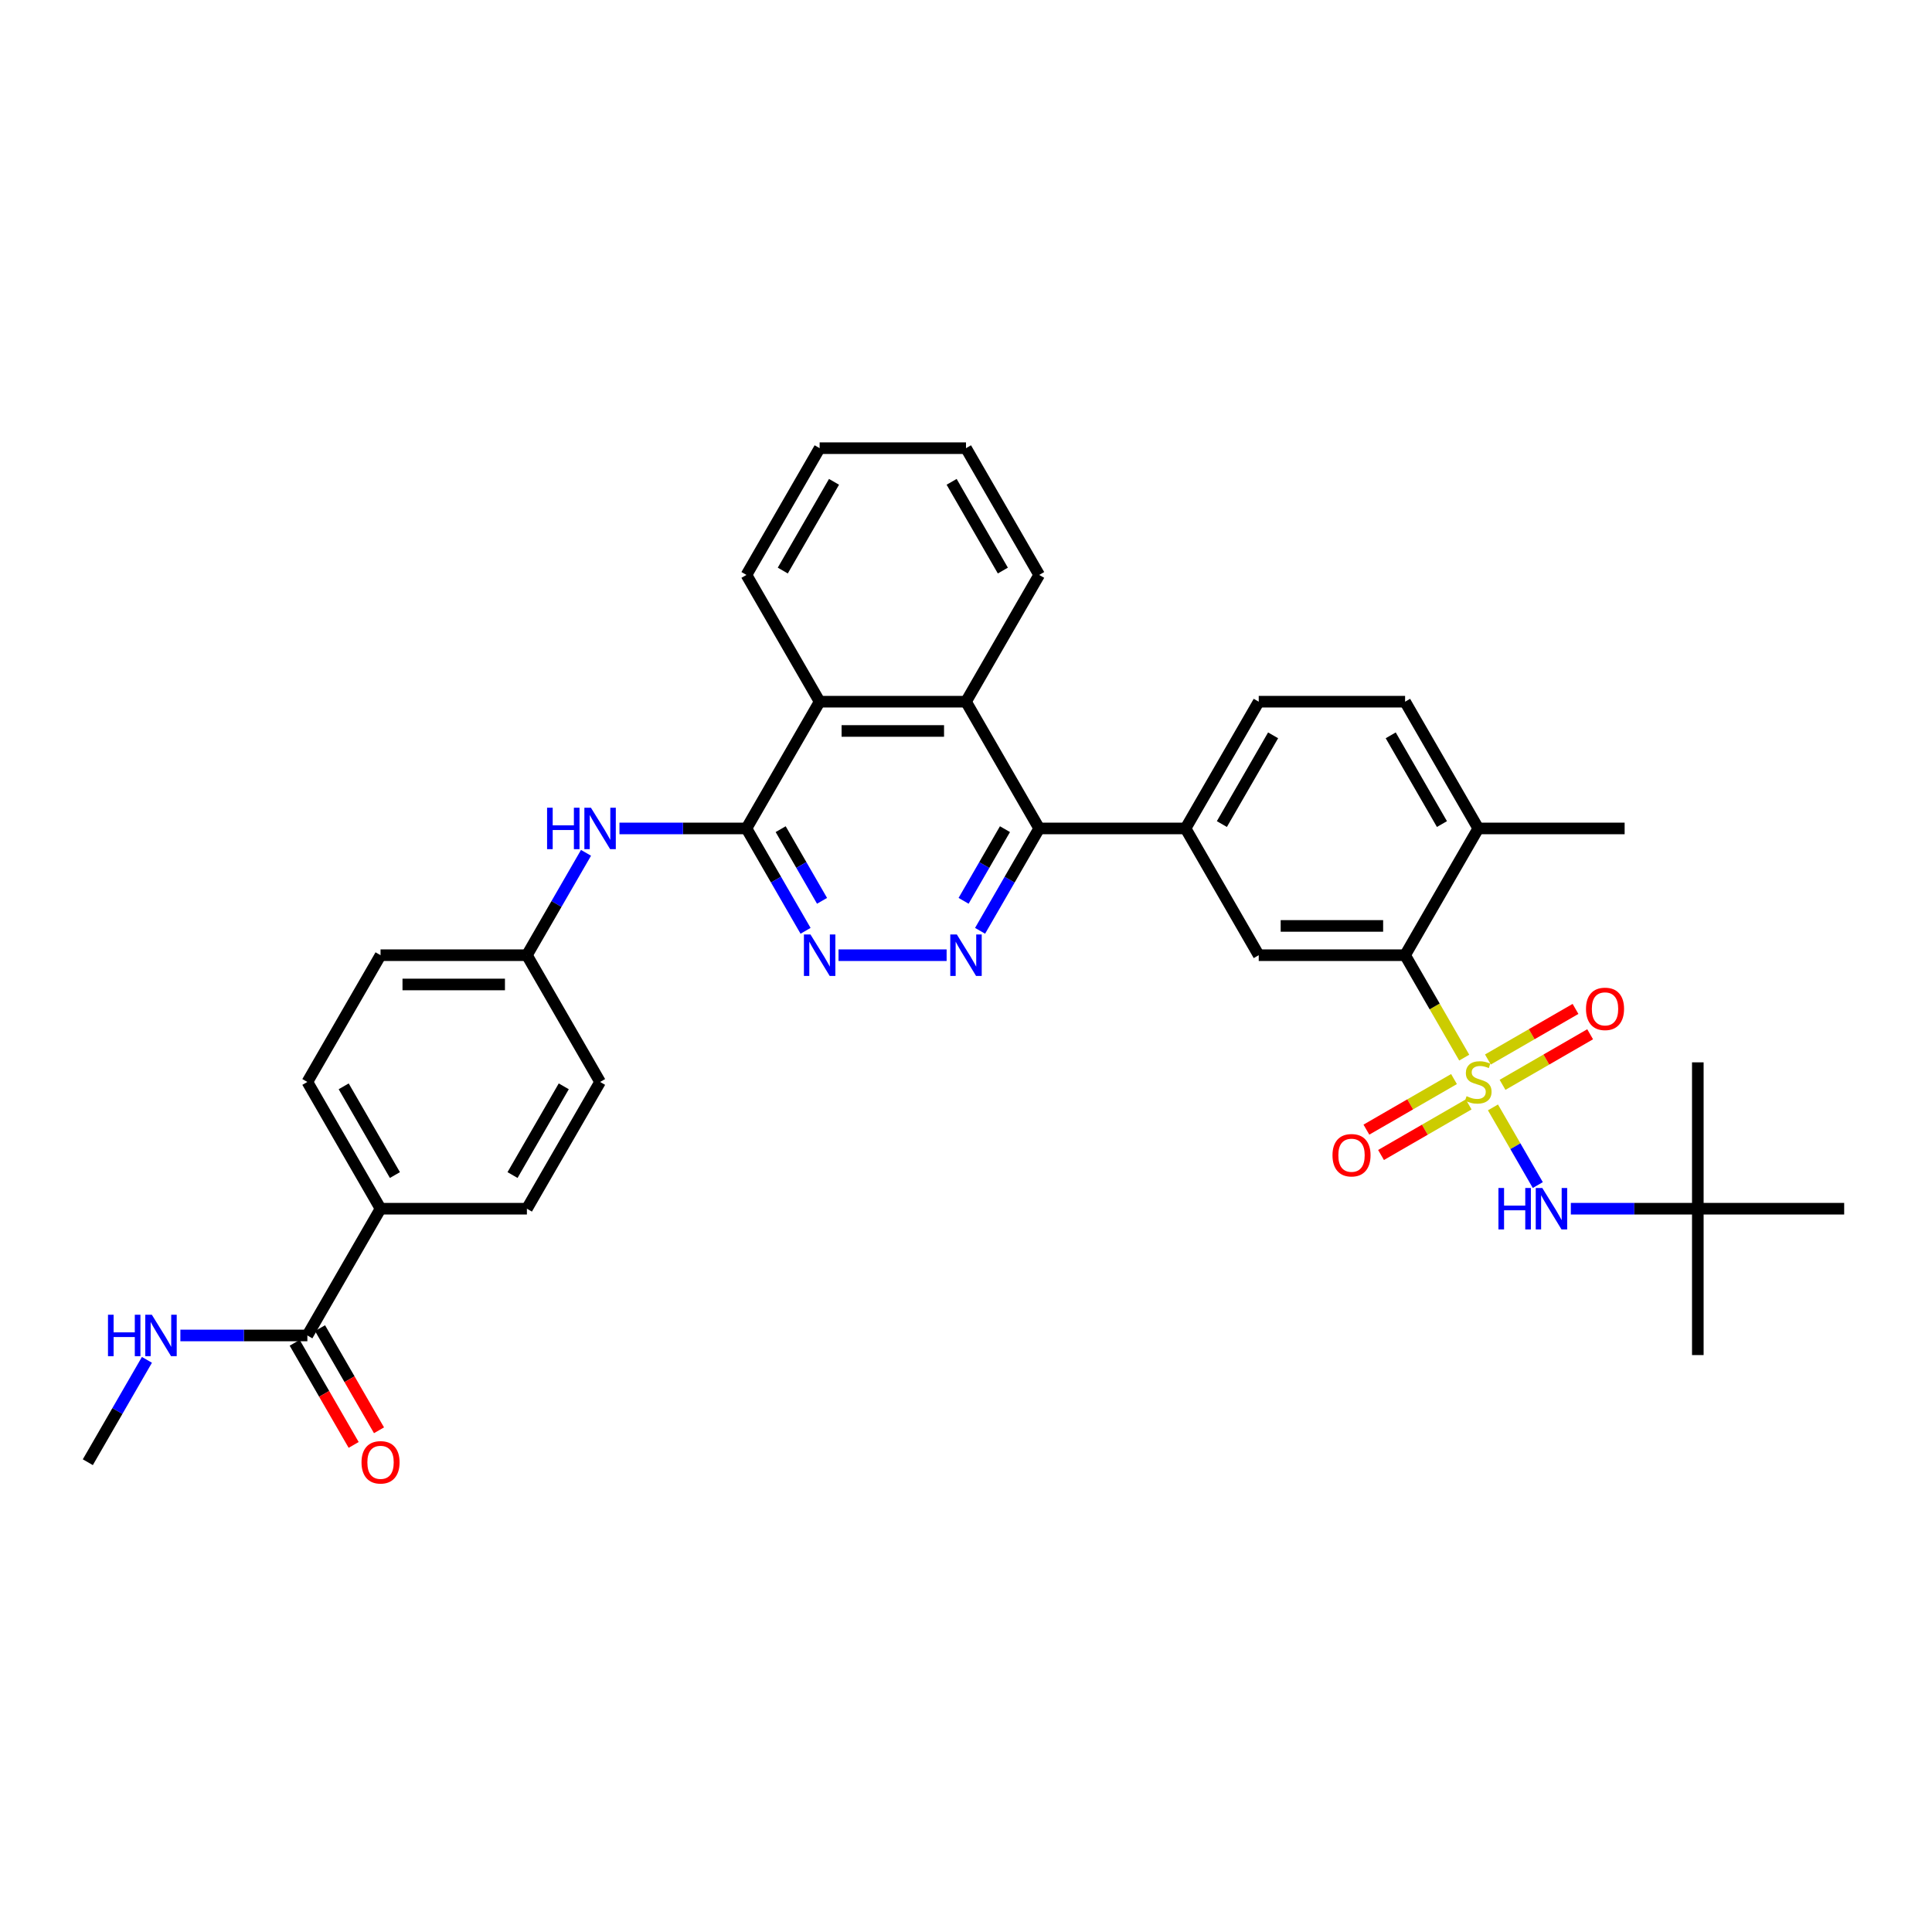 <?xml version='1.0' encoding='iso-8859-1'?>
<svg version='1.1' baseProfile='full'
              xmlns='http://www.w3.org/2000/svg'
                      xmlns:rdkit='http://www.rdkit.org/xml'
                      xmlns:xlink='http://www.w3.org/1999/xlink'
                  xml:space='preserve'
width='1000px' height='1000px' viewBox='0 0 1000 1000'>
<!-- END OF HEADER -->
<rect style='opacity:1.0;fill:#FFFFFF;stroke:none' width='1000' height='1000' x='0' y='0'> </rect>
<path class='bond-0' d='M 757.882,547.426 L 742.577,520.918' style='fill:none;fill-rule:evenodd;stroke:#CCCC00;stroke-width:6px;stroke-linecap:butt;stroke-linejoin:miter;stroke-opacity:1' />
<path class='bond-0' d='M 742.577,520.918 L 727.273,494.409' style='fill:none;fill-rule:evenodd;stroke:#000000;stroke-width:6px;stroke-linecap:butt;stroke-linejoin:miter;stroke-opacity:1' />
<path class='bond-5' d='M 772.753,573.184 L 784.358,593.284' style='fill:none;fill-rule:evenodd;stroke:#CCCC00;stroke-width:6px;stroke-linecap:butt;stroke-linejoin:miter;stroke-opacity:1' />
<path class='bond-5' d='M 784.358,593.284 L 795.963,613.384' style='fill:none;fill-rule:evenodd;stroke:#0000FF;stroke-width:6px;stroke-linecap:butt;stroke-linejoin:miter;stroke-opacity:1' />
<path class='bond-12' d='M 752.591,558.521 L 729.918,571.611' style='fill:none;fill-rule:evenodd;stroke:#CCCC00;stroke-width:6px;stroke-linecap:butt;stroke-linejoin:miter;stroke-opacity:1' />
<path class='bond-12' d='M 729.918,571.611 L 707.245,584.702' style='fill:none;fill-rule:evenodd;stroke:#FF0000;stroke-width:6px;stroke-linecap:butt;stroke-linejoin:miter;stroke-opacity:1' />
<path class='bond-12' d='M 760.167,571.643 L 737.494,584.733' style='fill:none;fill-rule:evenodd;stroke:#CCCC00;stroke-width:6px;stroke-linecap:butt;stroke-linejoin:miter;stroke-opacity:1' />
<path class='bond-12' d='M 737.494,584.733 L 714.821,597.823' style='fill:none;fill-rule:evenodd;stroke:#FF0000;stroke-width:6px;stroke-linecap:butt;stroke-linejoin:miter;stroke-opacity:1' />
<path class='bond-13' d='M 777.712,561.513 L 800.385,548.423' style='fill:none;fill-rule:evenodd;stroke:#CCCC00;stroke-width:6px;stroke-linecap:butt;stroke-linejoin:miter;stroke-opacity:1' />
<path class='bond-13' d='M 800.385,548.423 L 823.058,535.332' style='fill:none;fill-rule:evenodd;stroke:#FF0000;stroke-width:6px;stroke-linecap:butt;stroke-linejoin:miter;stroke-opacity:1' />
<path class='bond-13' d='M 770.136,548.391 L 792.809,535.301' style='fill:none;fill-rule:evenodd;stroke:#CCCC00;stroke-width:6px;stroke-linecap:butt;stroke-linejoin:miter;stroke-opacity:1' />
<path class='bond-13' d='M 792.809,535.301 L 815.482,522.211' style='fill:none;fill-rule:evenodd;stroke:#FF0000;stroke-width:6px;stroke-linecap:butt;stroke-linejoin:miter;stroke-opacity:1' />
<path class='bond-8' d='M 727.273,494.409 L 651.515,494.409' style='fill:none;fill-rule:evenodd;stroke:#000000;stroke-width:6px;stroke-linecap:butt;stroke-linejoin:miter;stroke-opacity:1' />
<path class='bond-8' d='M 715.909,479.258 L 662.879,479.258' style='fill:none;fill-rule:evenodd;stroke:#000000;stroke-width:6px;stroke-linecap:butt;stroke-linejoin:miter;stroke-opacity:1' />
<path class='bond-15' d='M 727.273,494.409 L 765.152,428.801' style='fill:none;fill-rule:evenodd;stroke:#000000;stroke-width:6px;stroke-linecap:butt;stroke-linejoin:miter;stroke-opacity:1' />
<path class='bond-1' d='M 507.287,481.788 L 522.583,455.294' style='fill:none;fill-rule:evenodd;stroke:#0000FF;stroke-width:6px;stroke-linecap:butt;stroke-linejoin:miter;stroke-opacity:1' />
<path class='bond-1' d='M 522.583,455.294 L 537.879,428.801' style='fill:none;fill-rule:evenodd;stroke:#000000;stroke-width:6px;stroke-linecap:butt;stroke-linejoin:miter;stroke-opacity:1' />
<path class='bond-1' d='M 498.754,466.264 L 509.461,447.719' style='fill:none;fill-rule:evenodd;stroke:#0000FF;stroke-width:6px;stroke-linecap:butt;stroke-linejoin:miter;stroke-opacity:1' />
<path class='bond-1' d='M 509.461,447.719 L 520.168,429.173' style='fill:none;fill-rule:evenodd;stroke:#000000;stroke-width:6px;stroke-linecap:butt;stroke-linejoin:miter;stroke-opacity:1' />
<path class='bond-4' d='M 489.97,494.409 L 434.022,494.409' style='fill:none;fill-rule:evenodd;stroke:#0000FF;stroke-width:6px;stroke-linecap:butt;stroke-linejoin:miter;stroke-opacity:1' />
<path class='bond-2' d='M 386.364,428.801 L 424.242,363.193' style='fill:none;fill-rule:evenodd;stroke:#000000;stroke-width:6px;stroke-linecap:butt;stroke-linejoin:miter;stroke-opacity:1' />
<path class='bond-10' d='M 386.364,428.801 L 353.5,428.801' style='fill:none;fill-rule:evenodd;stroke:#000000;stroke-width:6px;stroke-linecap:butt;stroke-linejoin:miter;stroke-opacity:1' />
<path class='bond-10' d='M 353.5,428.801 L 320.636,428.801' style='fill:none;fill-rule:evenodd;stroke:#0000FF;stroke-width:6px;stroke-linecap:butt;stroke-linejoin:miter;stroke-opacity:1' />
<path class='bond-36' d='M 386.364,428.801 L 401.66,455.294' style='fill:none;fill-rule:evenodd;stroke:#000000;stroke-width:6px;stroke-linecap:butt;stroke-linejoin:miter;stroke-opacity:1' />
<path class='bond-36' d='M 401.66,455.294 L 416.956,481.788' style='fill:none;fill-rule:evenodd;stroke:#0000FF;stroke-width:6px;stroke-linecap:butt;stroke-linejoin:miter;stroke-opacity:1' />
<path class='bond-36' d='M 404.074,429.173 L 414.781,447.719' style='fill:none;fill-rule:evenodd;stroke:#000000;stroke-width:6px;stroke-linecap:butt;stroke-linejoin:miter;stroke-opacity:1' />
<path class='bond-36' d='M 414.781,447.719 L 425.488,466.264' style='fill:none;fill-rule:evenodd;stroke:#0000FF;stroke-width:6px;stroke-linecap:butt;stroke-linejoin:miter;stroke-opacity:1' />
<path class='bond-3' d='M 537.879,428.801 L 613.636,428.801' style='fill:none;fill-rule:evenodd;stroke:#000000;stroke-width:6px;stroke-linecap:butt;stroke-linejoin:miter;stroke-opacity:1' />
<path class='bond-6' d='M 537.879,428.801 L 500,363.193' style='fill:none;fill-rule:evenodd;stroke:#000000;stroke-width:6px;stroke-linecap:butt;stroke-linejoin:miter;stroke-opacity:1' />
<path class='bond-16' d='M 813.061,625.625 L 845.924,625.625' style='fill:none;fill-rule:evenodd;stroke:#0000FF;stroke-width:6px;stroke-linecap:butt;stroke-linejoin:miter;stroke-opacity:1' />
<path class='bond-16' d='M 845.924,625.625 L 878.788,625.625' style='fill:none;fill-rule:evenodd;stroke:#000000;stroke-width:6px;stroke-linecap:butt;stroke-linejoin:miter;stroke-opacity:1' />
<path class='bond-9' d='M 500,363.193 L 424.242,363.193' style='fill:none;fill-rule:evenodd;stroke:#000000;stroke-width:6px;stroke-linecap:butt;stroke-linejoin:miter;stroke-opacity:1' />
<path class='bond-9' d='M 488.636,378.345 L 435.606,378.345' style='fill:none;fill-rule:evenodd;stroke:#000000;stroke-width:6px;stroke-linecap:butt;stroke-linejoin:miter;stroke-opacity:1' />
<path class='bond-26' d='M 500,363.193 L 537.879,297.585' style='fill:none;fill-rule:evenodd;stroke:#000000;stroke-width:6px;stroke-linecap:butt;stroke-linejoin:miter;stroke-opacity:1' />
<path class='bond-7' d='M 613.636,428.801 L 651.515,494.409' style='fill:none;fill-rule:evenodd;stroke:#000000;stroke-width:6px;stroke-linecap:butt;stroke-linejoin:miter;stroke-opacity:1' />
<path class='bond-35' d='M 613.636,428.801 L 651.515,363.193' style='fill:none;fill-rule:evenodd;stroke:#000000;stroke-width:6px;stroke-linecap:butt;stroke-linejoin:miter;stroke-opacity:1' />
<path class='bond-35' d='M 632.44,426.536 L 658.955,380.61' style='fill:none;fill-rule:evenodd;stroke:#000000;stroke-width:6px;stroke-linecap:butt;stroke-linejoin:miter;stroke-opacity:1' />
<path class='bond-27' d='M 424.242,363.193 L 386.364,297.585' style='fill:none;fill-rule:evenodd;stroke:#000000;stroke-width:6px;stroke-linecap:butt;stroke-linejoin:miter;stroke-opacity:1' />
<path class='bond-21' d='M 303.319,441.422 L 288.023,467.916' style='fill:none;fill-rule:evenodd;stroke:#0000FF;stroke-width:6px;stroke-linecap:butt;stroke-linejoin:miter;stroke-opacity:1' />
<path class='bond-21' d='M 288.023,467.916 L 272.727,494.409' style='fill:none;fill-rule:evenodd;stroke:#000000;stroke-width:6px;stroke-linecap:butt;stroke-linejoin:miter;stroke-opacity:1' />
<path class='bond-11' d='M 159.091,691.233 L 196.97,625.625' style='fill:none;fill-rule:evenodd;stroke:#000000;stroke-width:6px;stroke-linecap:butt;stroke-linejoin:miter;stroke-opacity:1' />
<path class='bond-18' d='M 152.53,695.021 L 167.791,721.454' style='fill:none;fill-rule:evenodd;stroke:#000000;stroke-width:6px;stroke-linecap:butt;stroke-linejoin:miter;stroke-opacity:1' />
<path class='bond-18' d='M 167.791,721.454 L 183.052,747.886' style='fill:none;fill-rule:evenodd;stroke:#FF0000;stroke-width:6px;stroke-linecap:butt;stroke-linejoin:miter;stroke-opacity:1' />
<path class='bond-18' d='M 165.652,687.445 L 180.913,713.878' style='fill:none;fill-rule:evenodd;stroke:#000000;stroke-width:6px;stroke-linecap:butt;stroke-linejoin:miter;stroke-opacity:1' />
<path class='bond-18' d='M 180.913,713.878 L 196.174,740.311' style='fill:none;fill-rule:evenodd;stroke:#FF0000;stroke-width:6px;stroke-linecap:butt;stroke-linejoin:miter;stroke-opacity:1' />
<path class='bond-20' d='M 159.091,691.233 L 126.227,691.233' style='fill:none;fill-rule:evenodd;stroke:#000000;stroke-width:6px;stroke-linecap:butt;stroke-linejoin:miter;stroke-opacity:1' />
<path class='bond-20' d='M 126.227,691.233 L 93.364,691.233' style='fill:none;fill-rule:evenodd;stroke:#0000FF;stroke-width:6px;stroke-linecap:butt;stroke-linejoin:miter;stroke-opacity:1' />
<path class='bond-14' d='M 196.97,625.625 L 159.091,560.017' style='fill:none;fill-rule:evenodd;stroke:#000000;stroke-width:6px;stroke-linecap:butt;stroke-linejoin:miter;stroke-opacity:1' />
<path class='bond-14' d='M 204.409,608.208 L 177.894,562.283' style='fill:none;fill-rule:evenodd;stroke:#000000;stroke-width:6px;stroke-linecap:butt;stroke-linejoin:miter;stroke-opacity:1' />
<path class='bond-38' d='M 196.97,625.625 L 272.727,625.625' style='fill:none;fill-rule:evenodd;stroke:#000000;stroke-width:6px;stroke-linecap:butt;stroke-linejoin:miter;stroke-opacity:1' />
<path class='bond-19' d='M 765.152,428.801 L 727.273,363.193' style='fill:none;fill-rule:evenodd;stroke:#000000;stroke-width:6px;stroke-linecap:butt;stroke-linejoin:miter;stroke-opacity:1' />
<path class='bond-19' d='M 746.348,426.536 L 719.833,380.61' style='fill:none;fill-rule:evenodd;stroke:#000000;stroke-width:6px;stroke-linecap:butt;stroke-linejoin:miter;stroke-opacity:1' />
<path class='bond-28' d='M 765.152,428.801 L 840.909,428.801' style='fill:none;fill-rule:evenodd;stroke:#000000;stroke-width:6px;stroke-linecap:butt;stroke-linejoin:miter;stroke-opacity:1' />
<path class='bond-29' d='M 878.788,625.625 L 878.788,701.383' style='fill:none;fill-rule:evenodd;stroke:#000000;stroke-width:6px;stroke-linecap:butt;stroke-linejoin:miter;stroke-opacity:1' />
<path class='bond-30' d='M 878.788,625.625 L 878.788,549.867' style='fill:none;fill-rule:evenodd;stroke:#000000;stroke-width:6px;stroke-linecap:butt;stroke-linejoin:miter;stroke-opacity:1' />
<path class='bond-31' d='M 878.788,625.625 L 954.545,625.625' style='fill:none;fill-rule:evenodd;stroke:#000000;stroke-width:6px;stroke-linecap:butt;stroke-linejoin:miter;stroke-opacity:1' />
<path class='bond-17' d='M 651.515,363.193 L 727.273,363.193' style='fill:none;fill-rule:evenodd;stroke:#000000;stroke-width:6px;stroke-linecap:butt;stroke-linejoin:miter;stroke-opacity:1' />
<path class='bond-32' d='M 76.046,703.854 L 60.751,730.348' style='fill:none;fill-rule:evenodd;stroke:#0000FF;stroke-width:6px;stroke-linecap:butt;stroke-linejoin:miter;stroke-opacity:1' />
<path class='bond-32' d='M 60.751,730.348 L 45.455,756.841' style='fill:none;fill-rule:evenodd;stroke:#000000;stroke-width:6px;stroke-linecap:butt;stroke-linejoin:miter;stroke-opacity:1' />
<path class='bond-24' d='M 272.727,494.409 L 310.606,560.017' style='fill:none;fill-rule:evenodd;stroke:#000000;stroke-width:6px;stroke-linecap:butt;stroke-linejoin:miter;stroke-opacity:1' />
<path class='bond-25' d='M 272.727,494.409 L 196.97,494.409' style='fill:none;fill-rule:evenodd;stroke:#000000;stroke-width:6px;stroke-linecap:butt;stroke-linejoin:miter;stroke-opacity:1' />
<path class='bond-25' d='M 261.364,509.561 L 208.333,509.561' style='fill:none;fill-rule:evenodd;stroke:#000000;stroke-width:6px;stroke-linecap:butt;stroke-linejoin:miter;stroke-opacity:1' />
<path class='bond-22' d='M 272.727,625.625 L 310.606,560.017' style='fill:none;fill-rule:evenodd;stroke:#000000;stroke-width:6px;stroke-linecap:butt;stroke-linejoin:miter;stroke-opacity:1' />
<path class='bond-22' d='M 265.287,608.208 L 291.803,562.283' style='fill:none;fill-rule:evenodd;stroke:#000000;stroke-width:6px;stroke-linecap:butt;stroke-linejoin:miter;stroke-opacity:1' />
<path class='bond-23' d='M 159.091,560.017 L 196.97,494.409' style='fill:none;fill-rule:evenodd;stroke:#000000;stroke-width:6px;stroke-linecap:butt;stroke-linejoin:miter;stroke-opacity:1' />
<path class='bond-33' d='M 537.879,297.585 L 500,231.977' style='fill:none;fill-rule:evenodd;stroke:#000000;stroke-width:6px;stroke-linecap:butt;stroke-linejoin:miter;stroke-opacity:1' />
<path class='bond-33' d='M 519.075,295.32 L 492.56,249.394' style='fill:none;fill-rule:evenodd;stroke:#000000;stroke-width:6px;stroke-linecap:butt;stroke-linejoin:miter;stroke-opacity:1' />
<path class='bond-37' d='M 386.364,297.585 L 424.242,231.977' style='fill:none;fill-rule:evenodd;stroke:#000000;stroke-width:6px;stroke-linecap:butt;stroke-linejoin:miter;stroke-opacity:1' />
<path class='bond-37' d='M 405.167,295.32 L 431.682,249.394' style='fill:none;fill-rule:evenodd;stroke:#000000;stroke-width:6px;stroke-linecap:butt;stroke-linejoin:miter;stroke-opacity:1' />
<path class='bond-34' d='M 500,231.977 L 424.242,231.977' style='fill:none;fill-rule:evenodd;stroke:#000000;stroke-width:6px;stroke-linecap:butt;stroke-linejoin:miter;stroke-opacity:1' />
<path  class='atom-0' d='M 759.091 567.381
Q 759.333 567.472, 760.333 567.896
Q 761.333 568.32, 762.424 568.593
Q 763.545 568.835, 764.636 568.835
Q 766.667 568.835, 767.848 567.866
Q 769.03 566.866, 769.03 565.138
Q 769.03 563.956, 768.424 563.229
Q 767.848 562.502, 766.939 562.108
Q 766.03 561.714, 764.515 561.26
Q 762.606 560.684, 761.455 560.138
Q 760.333 559.593, 759.515 558.441
Q 758.727 557.29, 758.727 555.35
Q 758.727 552.653, 760.545 550.987
Q 762.394 549.32, 766.03 549.32
Q 768.515 549.32, 771.333 550.502
L 770.636 552.835
Q 768.061 551.775, 766.121 551.775
Q 764.03 551.775, 762.879 552.653
Q 761.727 553.502, 761.758 554.987
Q 761.758 556.138, 762.333 556.835
Q 762.939 557.532, 763.788 557.926
Q 764.667 558.32, 766.121 558.775
Q 768.061 559.381, 769.212 559.987
Q 770.364 560.593, 771.182 561.835
Q 772.03 563.047, 772.03 565.138
Q 772.03 568.108, 770.03 569.714
Q 768.061 571.29, 764.758 571.29
Q 762.848 571.29, 761.394 570.866
Q 759.97 570.472, 758.273 569.775
L 759.091 567.381
' fill='#CCCC00'/>
<path  class='atom-2' d='M 495.258 483.682
L 502.288 495.045
Q 502.985 496.167, 504.106 498.197
Q 505.227 500.227, 505.288 500.348
L 505.288 483.682
L 508.136 483.682
L 508.136 505.136
L 505.197 505.136
L 497.652 492.712
Q 496.773 491.258, 495.833 489.591
Q 494.924 487.924, 494.652 487.409
L 494.652 505.136
L 491.864 505.136
L 491.864 483.682
L 495.258 483.682
' fill='#0000FF'/>
<path  class='atom-5' d='M 419.5 483.682
L 426.53 495.045
Q 427.227 496.167, 428.348 498.197
Q 429.47 500.227, 429.53 500.348
L 429.53 483.682
L 432.379 483.682
L 432.379 505.136
L 429.439 505.136
L 421.894 492.712
Q 421.015 491.258, 420.076 489.591
Q 419.167 487.924, 418.894 487.409
L 418.894 505.136
L 416.106 505.136
L 416.106 483.682
L 419.5 483.682
' fill='#0000FF'/>
<path  class='atom-6' d='M 775.591 614.898
L 778.5 614.898
L 778.5 624.019
L 789.47 624.019
L 789.47 614.898
L 792.379 614.898
L 792.379 636.352
L 789.47 636.352
L 789.47 626.443
L 778.5 626.443
L 778.5 636.352
L 775.591 636.352
L 775.591 614.898
' fill='#0000FF'/>
<path  class='atom-6' d='M 798.288 614.898
L 805.318 626.261
Q 806.015 627.383, 807.136 629.413
Q 808.258 631.443, 808.318 631.564
L 808.318 614.898
L 811.167 614.898
L 811.167 636.352
L 808.227 636.352
L 800.682 623.928
Q 799.803 622.474, 798.864 620.807
Q 797.955 619.14, 797.682 618.625
L 797.682 636.352
L 794.894 636.352
L 794.894 614.898
L 798.288 614.898
' fill='#0000FF'/>
<path  class='atom-11' d='M 283.167 418.074
L 286.076 418.074
L 286.076 427.195
L 297.045 427.195
L 297.045 418.074
L 299.955 418.074
L 299.955 439.528
L 297.045 439.528
L 297.045 429.619
L 286.076 429.619
L 286.076 439.528
L 283.167 439.528
L 283.167 418.074
' fill='#0000FF'/>
<path  class='atom-11' d='M 305.864 418.074
L 312.894 429.437
Q 313.591 430.559, 314.712 432.589
Q 315.833 434.619, 315.894 434.74
L 315.894 418.074
L 318.742 418.074
L 318.742 439.528
L 315.803 439.528
L 308.258 427.104
Q 307.379 425.65, 306.439 423.983
Q 305.53 422.316, 305.258 421.801
L 305.258 439.528
L 302.47 439.528
L 302.47 418.074
L 305.864 418.074
' fill='#0000FF'/>
<path  class='atom-13' d='M 689.695 597.956
Q 689.695 592.805, 692.24 589.926
Q 694.786 587.047, 699.544 587.047
Q 704.301 587.047, 706.847 589.926
Q 709.392 592.805, 709.392 597.956
Q 709.392 603.169, 706.816 606.138
Q 704.24 609.078, 699.544 609.078
Q 694.816 609.078, 692.24 606.138
Q 689.695 603.199, 689.695 597.956
M 699.544 606.653
Q 702.816 606.653, 704.574 604.472
Q 706.362 602.26, 706.362 597.956
Q 706.362 593.744, 704.574 591.623
Q 702.816 589.472, 699.544 589.472
Q 696.271 589.472, 694.483 591.593
Q 692.725 593.714, 692.725 597.956
Q 692.725 602.29, 694.483 604.472
Q 696.271 606.653, 699.544 606.653
' fill='#FF0000'/>
<path  class='atom-14' d='M 820.911 522.199
Q 820.911 517.047, 823.456 514.169
Q 826.002 511.29, 830.76 511.29
Q 835.517 511.29, 838.063 514.169
Q 840.608 517.047, 840.608 522.199
Q 840.608 527.411, 838.032 530.381
Q 835.456 533.32, 830.76 533.32
Q 826.032 533.32, 823.456 530.381
Q 820.911 527.441, 820.911 522.199
M 830.76 530.896
Q 834.032 530.896, 835.79 528.714
Q 837.578 526.502, 837.578 522.199
Q 837.578 517.987, 835.79 515.866
Q 834.032 513.714, 830.76 513.714
Q 827.487 513.714, 825.699 515.835
Q 823.941 517.956, 823.941 522.199
Q 823.941 526.532, 825.699 528.714
Q 827.487 530.896, 830.76 530.896
' fill='#FF0000'/>
<path  class='atom-19' d='M 187.121 756.902
Q 187.121 751.75, 189.667 748.871
Q 192.212 745.993, 196.97 745.993
Q 201.727 745.993, 204.273 748.871
Q 206.818 751.75, 206.818 756.902
Q 206.818 762.114, 204.242 765.083
Q 201.667 768.023, 196.97 768.023
Q 192.242 768.023, 189.667 765.083
Q 187.121 762.144, 187.121 756.902
M 196.97 765.599
Q 200.242 765.599, 202 763.417
Q 203.788 761.205, 203.788 756.902
Q 203.788 752.69, 202 750.568
Q 200.242 748.417, 196.97 748.417
Q 193.697 748.417, 191.909 750.538
Q 190.152 752.659, 190.152 756.902
Q 190.152 761.235, 191.909 763.417
Q 193.697 765.599, 196.97 765.599
' fill='#FF0000'/>
<path  class='atom-21' d='M 55.894 680.506
L 58.803 680.506
L 58.803 689.627
L 69.773 689.627
L 69.773 680.506
L 72.682 680.506
L 72.682 701.96
L 69.773 701.96
L 69.773 692.051
L 58.803 692.051
L 58.803 701.96
L 55.894 701.96
L 55.894 680.506
' fill='#0000FF'/>
<path  class='atom-21' d='M 78.591 680.506
L 85.621 691.869
Q 86.318 692.991, 87.439 695.021
Q 88.561 697.051, 88.621 697.172
L 88.621 680.506
L 91.47 680.506
L 91.47 701.96
L 88.53 701.96
L 80.985 689.536
Q 80.106 688.082, 79.167 686.415
Q 78.258 684.748, 77.985 684.233
L 77.985 701.96
L 75.197 701.96
L 75.197 680.506
L 78.591 680.506
' fill='#0000FF'/>
</svg>
